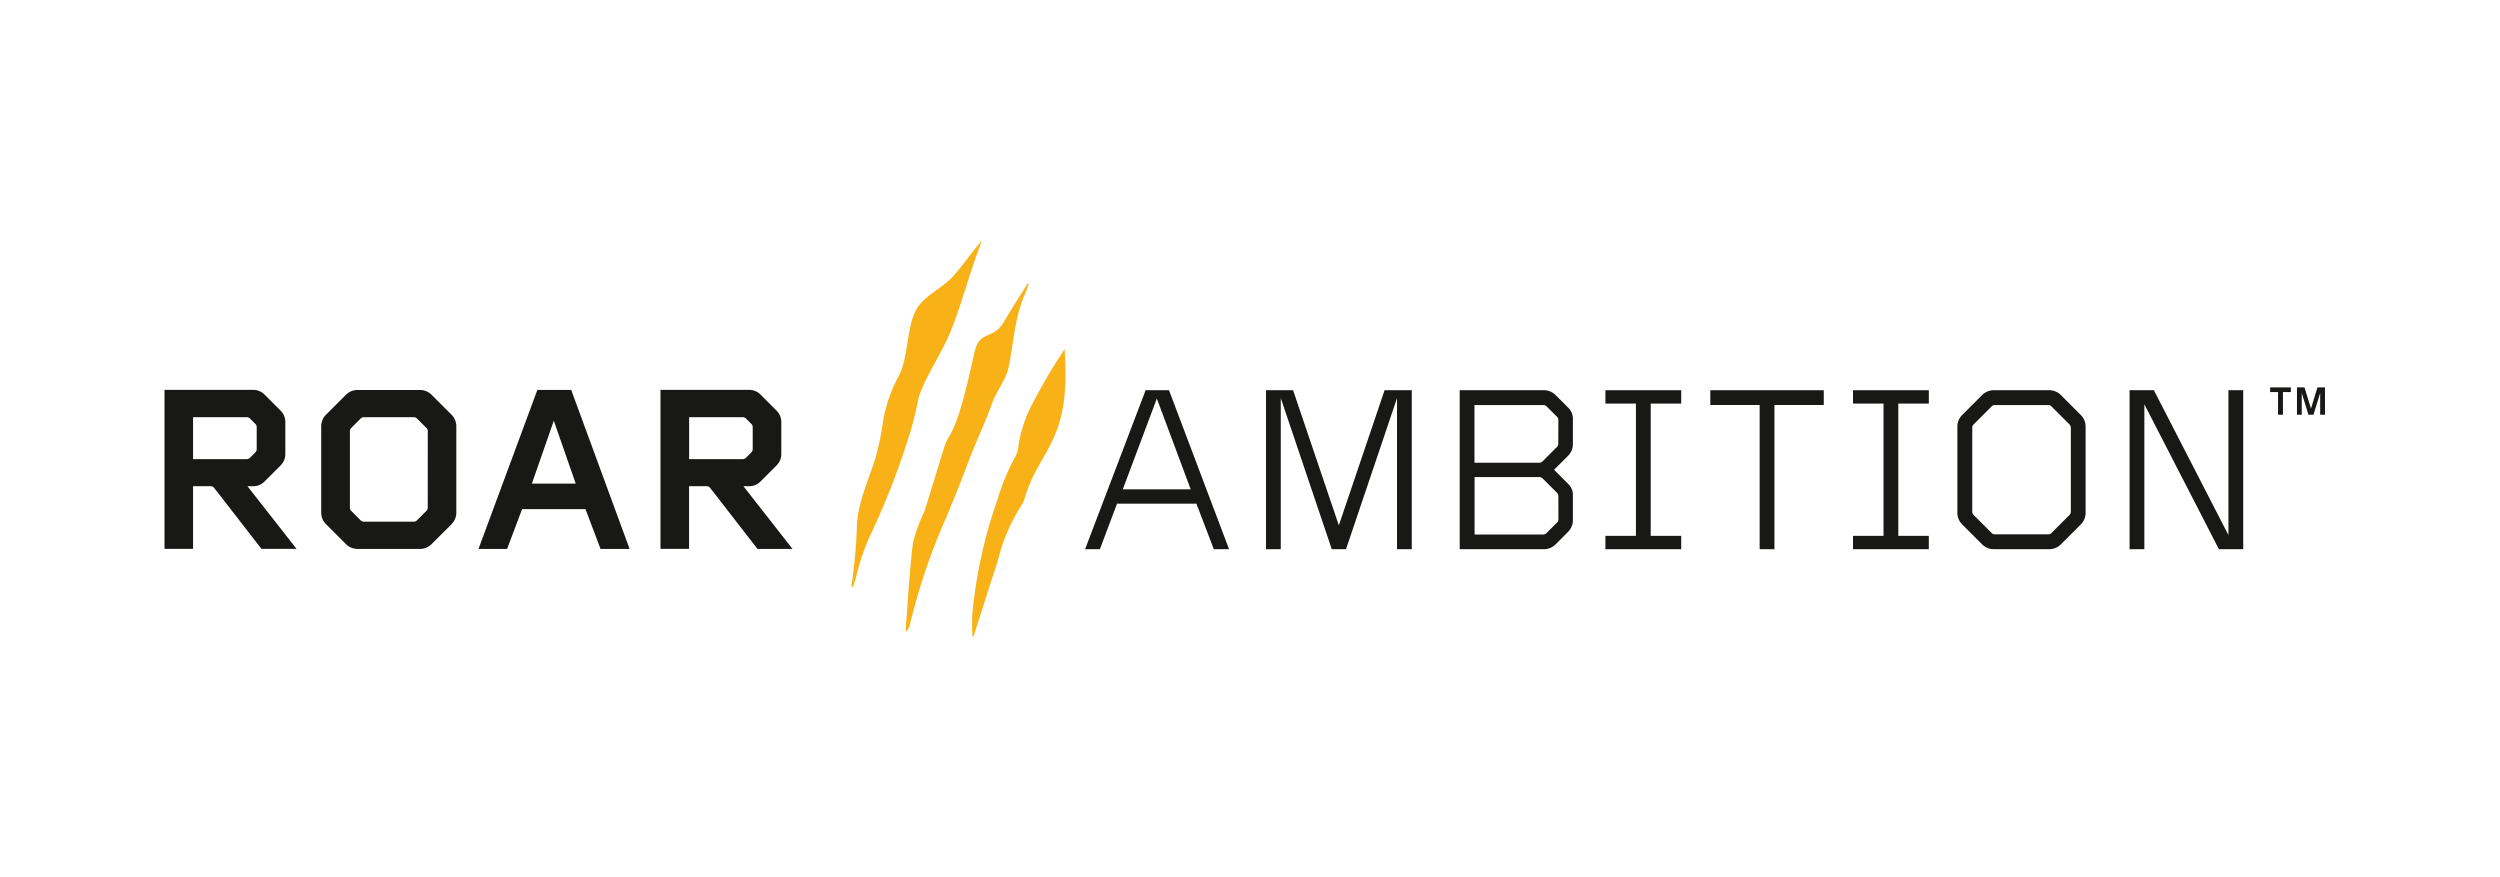 <svg xmlns="http://www.w3.org/2000/svg" xmlns:xlink="http://www.w3.org/1999/xlink" width="228" height="80" viewBox="0 0 228 80">
  <rect x="0" y="0" width="228" height="80" fill="#808080" stroke="none"/>
  <defs>
    <clipPath id="clip-Roar_Ambition">
      <rect width="228" height="80"/>
    </clipPath>
  </defs>
  <g id="Roar_Ambition" data-name="Roar Ambition" clip-path="url(#clip-Roar_Ambition)">
    <rect width="228" height="80" fill="#fff"/>
    <rect id="Rectangle_14" data-name="Rectangle 14" width="228" height="80" fill="#fff"/>
    <g id="g10" transform="translate(-38.897 353.383)">
      <g id="g12" transform="translate(53.897 -331.383)">
        <path id="path14" d="M588.507-299.884a48.577,48.577,0,0,0,.5-5.174c-.012-2.488,1.189-4.66,1.817-6.979a25.844,25.844,0,0,0,.551-2.749,13.011,13.011,0,0,1,1.43-4.256c.917-1.684.706-4.207,1.532-5.932.683-1.425,2.412-2.032,3.492-3.258.884-1,1.634-2.113,2.527-3.151a4.014,4.014,0,0,1-.116.435c-.959,2.481-1.658,5.27-2.657,7.736-.763,1.885-1.849,3.44-2.653,5.311a6.135,6.135,0,0,0-.322.943,29.12,29.12,0,0,1-.7,2.9,70.586,70.586,0,0,1-3.779,9.722,22.073,22.073,0,0,0-1.248,3.808c-.069.218-.141.435-.212.653l-.162-.01" transform="translate(-525.866 331.383)" fill="#f9b118"/>
        <path id="path16" d="M642.1-298.53a7.8,7.8,0,0,1-.264.755c-1.06,2.282-1.079,4.578-1.611,7.009-.2.908-1.158,2.239-1.47,3.127-.679,1.934-1.468,3.494-2.188,5.415q-1.015,2.707-2.155,5.373a56.427,56.427,0,0,0-3.15,9.394,1.351,1.351,0,0,1-.379.693c.011-.3.01-.606.034-.907.195-2.435.318-4.877.63-7.3a16.674,16.674,0,0,1,1.016-2.756c.619-1.907,1.18-3.829,1.78-5.741a4.423,4.423,0,0,1,.465-1.081c1.077-1.665,1.914-5.921,2.368-7.831s1.669-.991,2.649-2.665c.694-1.184,1.447-2.337,2.174-3.5l.1.022" transform="translate(-563.273 302.398)" fill="#f9b118"/>
        <path id="path18" d="M682.5-221.116a16.179,16.179,0,0,1,.017-2.41,43.922,43.922,0,0,1,2.266-10.1,20.776,20.776,0,0,1,1.593-3.857,2.22,2.22,0,0,0,.306-.948,11.937,11.937,0,0,1,1.4-4.146,49.852,49.852,0,0,1,2.826-4.752.682.682,0,0,1,0,.2c.58,8.269-2.29,8.882-3.61,13.262a2.563,2.563,0,0,1-.245.645,16.745,16.745,0,0,0-2.168,4.877c-.195.767-.471,1.516-.712,2.273q-.783,2.461-1.568,4.922l-.1.03" transform="translate(-608.809 257.173)" fill="#f9b118"/>
        <path id="path20" d="M62.309-212.237a.394.394,0,0,0-.13-.3l-.478-.478a.4.4,0,0,0-.3-.13H56.505v3.826H61.4a.4.4,0,0,0,.3-.13l.478-.478a.4.4,0,0,0,.13-.3Zm.435,11.107-4.282-5.521a.427.427,0,0,0-.37-.2H56.505v5.717H53.9v-14.5h8.086a1.428,1.428,0,0,1,1.043.435l1.435,1.435a1.461,1.461,0,0,1,.456,1.087v2.869a1.461,1.461,0,0,1-.456,1.087l-1.435,1.435a1.428,1.428,0,0,1-1.043.435h-.522l4.478,5.717h-3.2" transform="translate(-53.897 229.191)" fill="#181817"/>
        <path id="path22" d="M185.635-211.867a.429.429,0,0,0-.13-.3l-.848-.848a.4.4,0,0,0-.3-.13H179.81a.4.4,0,0,0-.3.13l-.848.848a.429.429,0,0,0-.13.3v6.977a.429.429,0,0,0,.13.3l.848.848a.394.394,0,0,0,.3.13h4.543a.394.394,0,0,0,.3-.13l.848-.848a.429.429,0,0,0,.13-.3Zm2.152,8.5L186-201.586a1.5,1.5,0,0,1-1.087.457h-5.673a1.5,1.5,0,0,1-1.087-.457l-1.782-1.782a1.5,1.5,0,0,1-.456-1.087V-212.3a1.5,1.5,0,0,1,.456-1.087l1.782-1.782a1.5,1.5,0,0,1,1.087-.457h5.673a1.5,1.5,0,0,1,1.087.457l1.783,1.782a1.5,1.5,0,0,1,.456,1.087v7.847a1.5,1.5,0,0,1-.456,1.087" transform="translate(-161.622 229.191)" fill="#181817"/>
        <path id="path24" d="M305.18-212.823l-2,5.738h4Zm4.26,11.694-1.369-3.63h-5.782l-1.369,3.63h-2.608l5.369-14.5h3.087l5.325,14.5H309.44" transform="translate(-269.673 229.191)" fill="#181817"/>
        <path id="path26" d="M448.372-212.237a.4.4,0,0,0-.13-.3l-.478-.478a.4.4,0,0,0-.3-.13h-4.891v3.826h4.891a.4.4,0,0,0,.3-.13l.478-.478a.4.4,0,0,0,.13-.3Zm.435,11.107-4.282-5.521a.427.427,0,0,0-.37-.2h-1.587v5.717H439.96v-14.5h8.086a1.427,1.427,0,0,1,1.043.435l1.435,1.435a1.461,1.461,0,0,1,.456,1.087v2.869a1.461,1.461,0,0,1-.456,1.087l-1.435,1.435a1.428,1.428,0,0,1-1.043.435h-.522L452-201.13h-3.2" transform="translate(-394.725 229.191)" fill="#181817"/>
        <path id="path28" d="M777.01-214.651l-3.108,8.281H780.1Zm5.195,13.737-1.587-4.152H773.38l-1.565,4.152h-1.348l5.521-14.5h2.13l5.478,14.5H782.2" transform="translate(-686.506 229)" fill="#181817"/>
        <path id="path30" d="M923.18-200.913v-13.781l-4.652,13.781h-1.3l-4.651-13.781v13.781h-1.348v-14.5H913.7l4.173,12.324,4.173-12.324h2.478v14.5H923.18" transform="translate(-810.771 229)" fill="#181817"/>
        <path id="path32" d="M1071.037-205.761a.394.394,0,0,0-.13-.3l-1.3-1.3a.429.429,0,0,0-.3-.13h-5.912v5.238h6.26a.43.43,0,0,0,.3-.13l.956-.956a.4.4,0,0,0,.13-.3Zm0-6.912a.407.407,0,0,0-.109-.3l-.956-.956a.442.442,0,0,0-.326-.13h-6.26v5.26h5.912a.428.428,0,0,0,.3-.13l1.3-1.3a.394.394,0,0,0,.13-.3Zm.891,10.173-1.13,1.13a1.5,1.5,0,0,1-1.087.456h-7.673v-14.5h7.673a1.529,1.529,0,0,1,1.108.478l1.13,1.13a1.409,1.409,0,0,1,.413,1.043v2.26a1.5,1.5,0,0,1-.456,1.087l-1.261,1.261,1.282,1.282a1.379,1.379,0,0,1,.435,1.043v2.261a1.477,1.477,0,0,1-.435,1.065" transform="translate(-943.914 229)" fill="#181817"/>
        <path id="path34" d="M1175.454-200.913v-1.217h2.782v-12.063h-2.782v-1.217h6.912v1.217h-2.782v12.063h2.782v1.217h-6.912" transform="translate(-1044.04 229)" fill="#181817"/>
        <path id="path36" d="M1262.959-214.064v13.15h-1.348v-13.15h-4.5v-1.348h10.346v1.348h-4.5" transform="translate(-1116.13 229)" fill="#181817"/>
        <path id="path38" d="M1368.17-200.913v-1.217h2.782v-12.063h-2.782v-1.217h6.913v1.217H1372.3v12.063h2.782v1.217h-6.913" transform="translate(-1214.175 229)" fill="#181817"/>
        <path id="path40" d="M1459.744-212a.434.434,0,0,0-.13-.3l-1.631-1.63a.4.4,0,0,0-.3-.13h-4.868a.394.394,0,0,0-.3.13l-1.63,1.63a.429.429,0,0,0-.131.3v7.673a.428.428,0,0,0,.131.3l1.63,1.63a.4.4,0,0,0,.3.13h4.868a.4.4,0,0,0,.3-.13l1.631-1.63a.433.433,0,0,0,.13-.3Zm.89,8.847-1.781,1.782a1.5,1.5,0,0,1-1.087.456h-5.043a1.492,1.492,0,0,1-1.086-.456l-1.782-1.782a1.5,1.5,0,0,1-.458-1.087v-7.847a1.494,1.494,0,0,1,.458-1.087l1.782-1.782a1.493,1.493,0,0,1,1.086-.456h5.043a1.5,1.5,0,0,1,1.087.456l1.781,1.782a1.5,1.5,0,0,1,.458,1.087v7.847a1.5,1.5,0,0,1-.458,1.087" transform="translate(-1285.884 229)" fill="#181817"/>
        <path id="path42" d="M1591.56-200.913l-6.8-13.215v13.215h-1.348v-14.5h2.217l6.8,13.215v-13.215h1.348v14.5h-2.218" transform="translate(-1404.195 229)" fill="#181817"/>
        <path id="path44" d="M1693.993-217.2v2.067h-.448V-217.2h-.722v-.426h1.892v.426h-.722" transform="translate(-1500.788 230.958)" fill="#181817"/>
        <path id="path46" d="M1715.821-215.136v-1.981l-.609,1.981h-.462l-.609-1.981v1.981h-.437v-2.493h.687l.591,1.933.591-1.933h.687v2.493h-.437" transform="translate(-1519.221 230.958)" fill="#181817"/>
      </g>
    </g>
  </g>
</svg>
